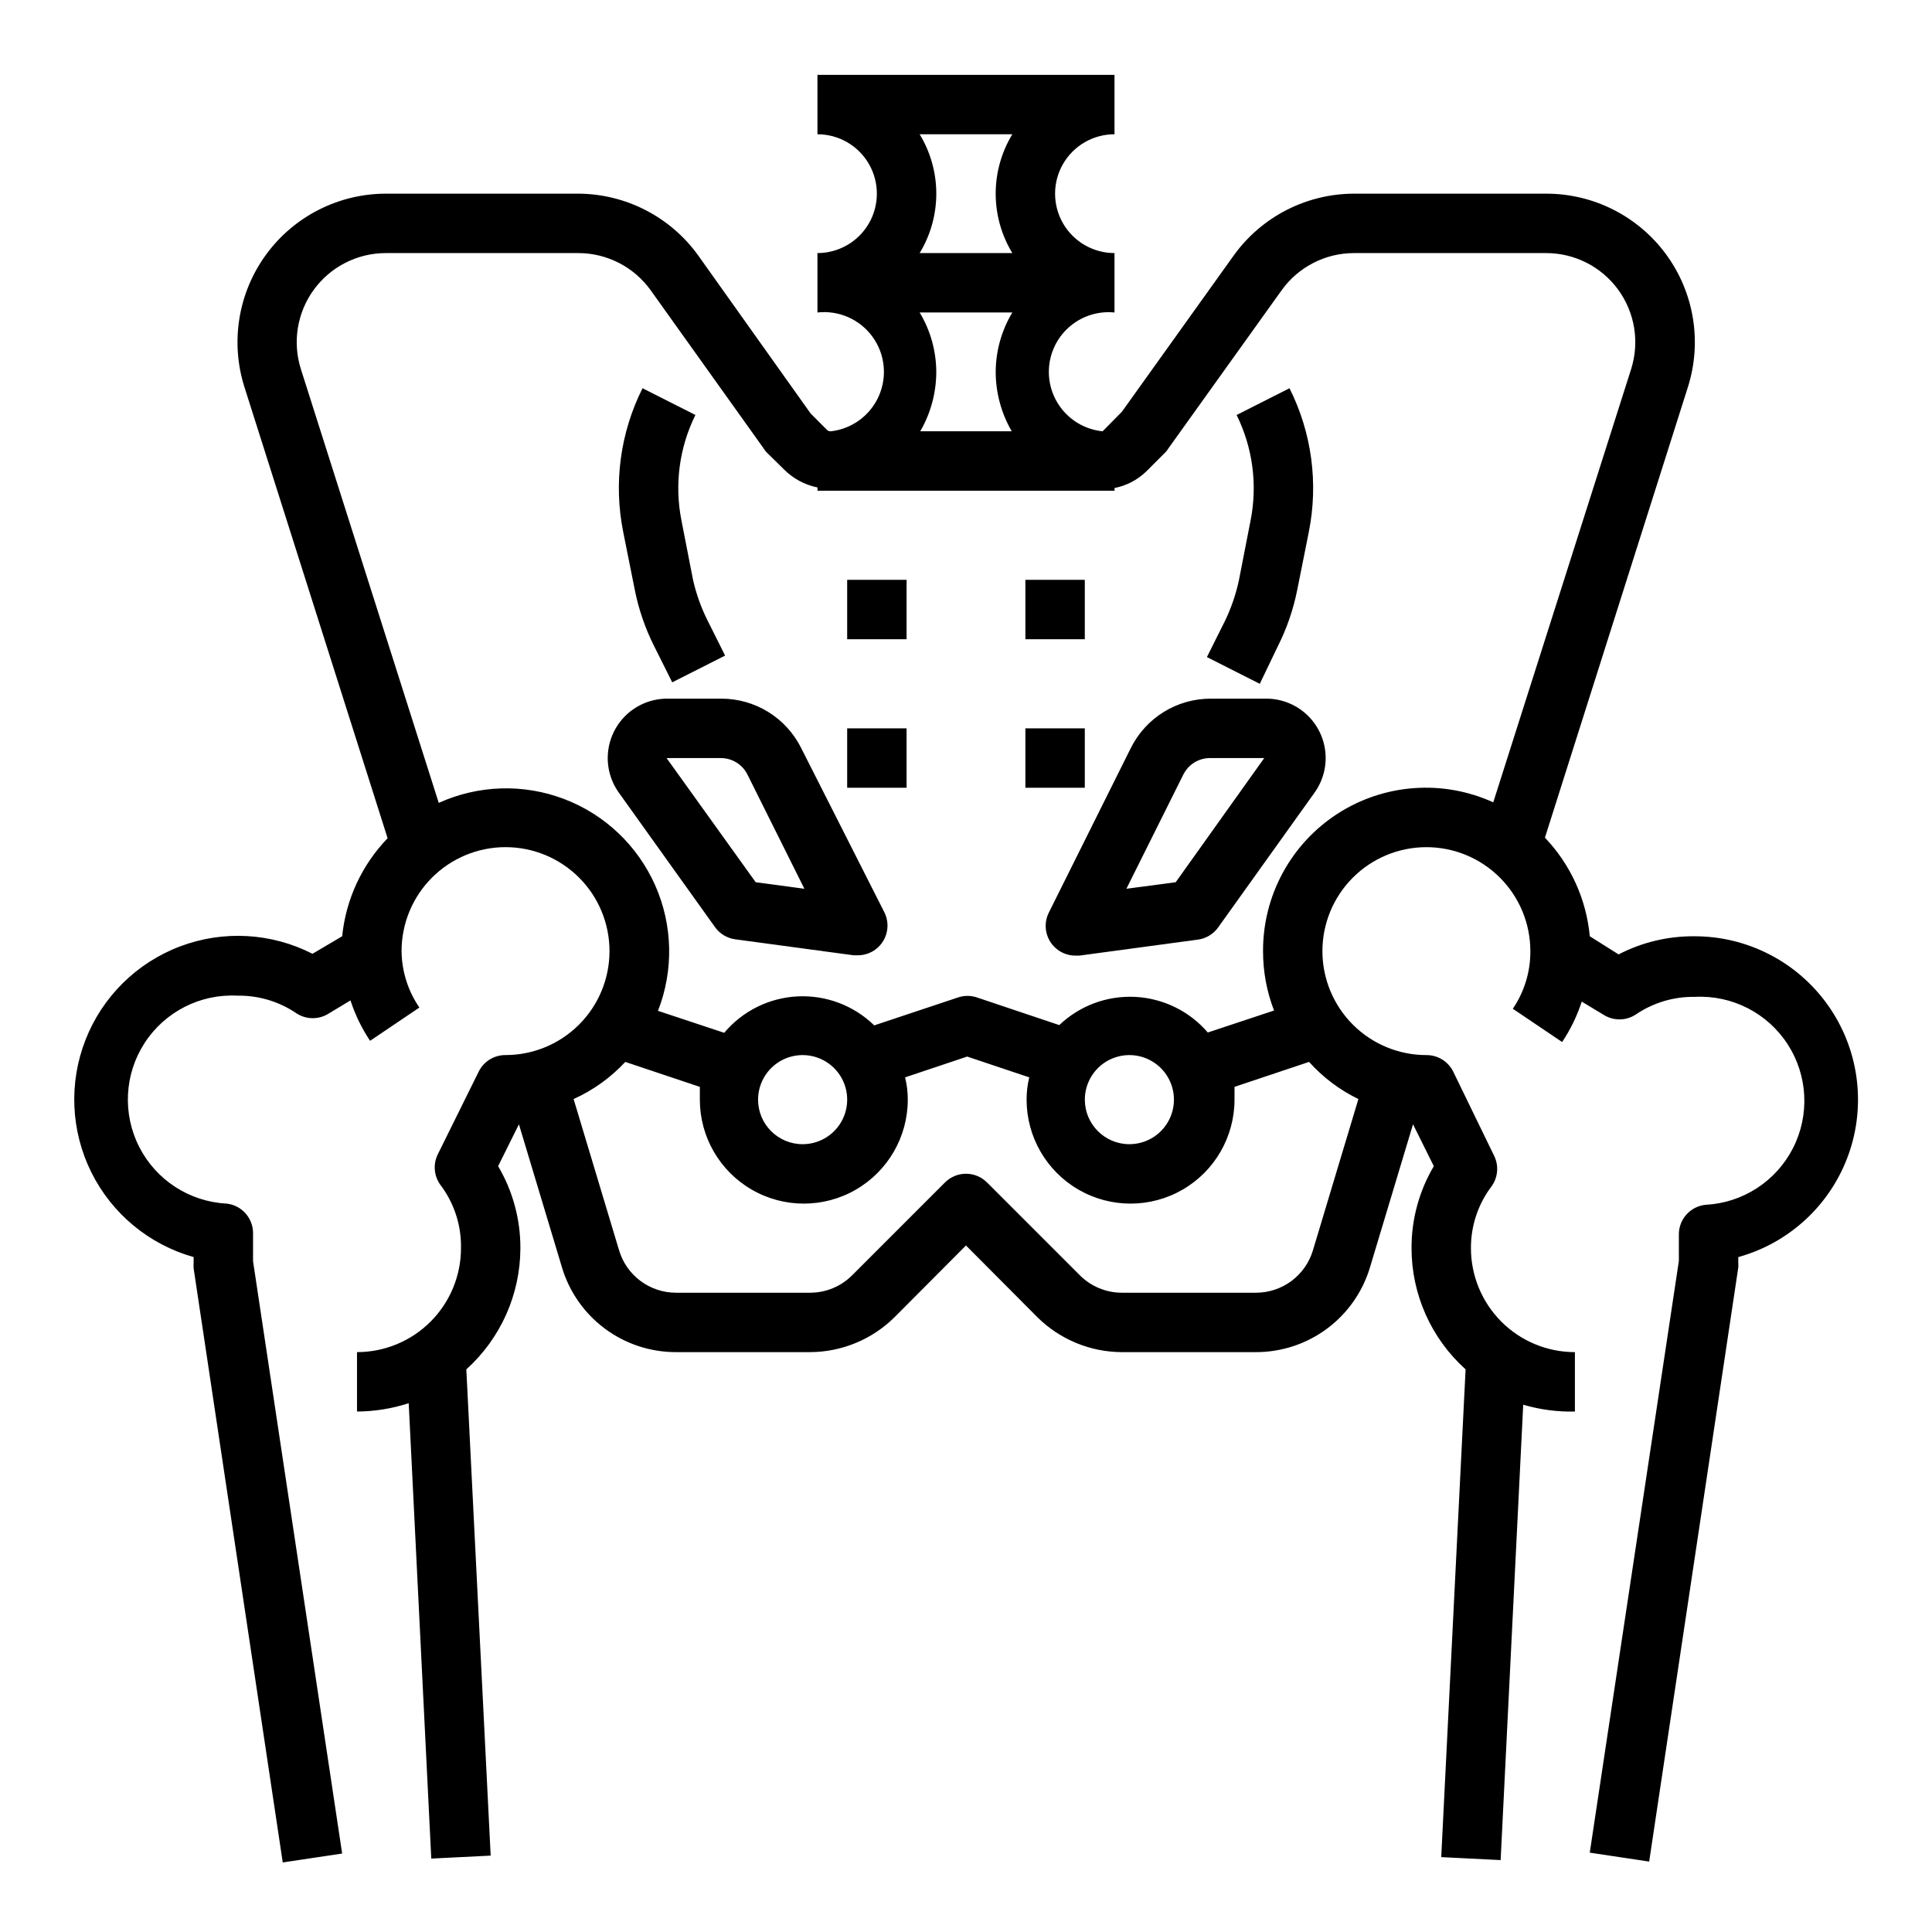 <?xml version="1.0" encoding="UTF-8"?>
<!-- Uploaded to: ICON Repo, www.svgrepo.com, Generator: ICON Repo Mixer Tools -->
<svg fill="#000000" width="800px" height="800px" version="1.1" viewBox="144 144 512 512" xmlns="http://www.w3.org/2000/svg">
 <g>
  <path d="m356.31 342.22c-1.965-3.934-4.984-7.242-8.727-9.551-3.742-2.309-8.055-3.527-12.449-3.519h-14.328c-3.871 0-7.609 1.426-10.5 4.008-2.887 2.582-4.723 6.141-5.152 9.992-0.43 3.848 0.574 7.723 2.82 10.879l25.504 35.66h0.004c1.242 1.75 3.148 2.914 5.273 3.227l31.488 4.25h1.102c2.731-0.008 5.258-1.43 6.688-3.754 1.426-2.324 1.547-5.223 0.32-7.66zm-12.043 35.582-23.617-32.906h14.328c2.992-0.02 5.738 1.656 7.082 4.328l15.113 30.309z"/>
  <path d="m368.51 297.66h15.742v15.742h-15.742z"/>
  <path d="m368.51 337.02h15.742v15.742h-15.742z"/>
  <path d="m479.19 329.15h-14.328c-4.394-0.008-8.707 1.211-12.449 3.519-3.738 2.309-6.762 5.617-8.727 9.551l-21.727 43.609c-1.227 2.438-1.105 5.336 0.32 7.66 1.43 2.328 3.957 3.746 6.688 3.754h1.102l31.488-4.25c2.125-0.312 4.027-1.477 5.273-3.227l25.504-35.66c2.301-3.188 3.328-7.117 2.875-11.02-0.449-3.902-2.344-7.496-5.305-10.074-2.965-2.578-6.789-3.957-10.715-3.863zm-23.617 48.648-13.066 1.73 15.113-30.309v0.004c1.348-2.672 4.094-4.348 7.086-4.328h14.328z"/>
  <path d="m592.86 392.12c-6.93-0.027-13.762 1.621-19.918 4.805l-7.633-4.805c-0.906-9.801-5.094-19.012-11.887-26.133l37.941-119.57v-0.004c3.734-11.957 1.551-24.98-5.879-35.07-7.43-10.086-19.219-16.035-31.75-16.02h-50.93c-12.699 0.035-24.598 6.191-31.961 16.531l-29.52 41.25-5.117 5.195c-4.176-0.418-8.016-2.477-10.672-5.723-2.656-3.25-3.918-7.418-3.5-11.594 0.418-4.176 2.477-8.016 5.727-10.672 3.246-2.656 7.418-3.918 11.594-3.5v-15.742c-5.625 0-10.824-3-13.637-7.871-2.812-4.871-2.812-10.875 0-15.746s8.012-7.871 13.637-7.871v-15.746h-78.723v15.746c5.625 0 10.824 3 13.637 7.871s2.812 10.875 0 15.746c-2.812 4.871-8.012 7.871-13.637 7.871v15.742c5.625-0.633 11.16 1.785 14.523 6.34 3.359 4.555 4.035 10.555 1.77 15.742-2.266 5.188-7.125 8.773-12.75 9.406-0.461 0.035-0.906-0.176-1.18-0.551l-4.172-4.172-29.68-41.723c-7.363-10.34-19.262-16.496-31.957-16.531h-50.934c-12.539 0.02-24.32 6.008-31.723 16.129-7.398 10.125-9.535 23.164-5.75 35.121l37.945 119.57c-6.82 7.062-11.062 16.211-12.043 25.977l-7.871 4.644h-0.004c-10.906-5.578-23.668-6.285-35.125-1.941s-20.543 13.328-25.012 24.738c-4.469 11.406-3.906 24.172 1.551 35.145 5.461 10.969 15.305 19.117 27.098 22.434v1.574c-0.039 0.473-0.039 0.945 0 1.418l23.617 157.44 15.742-2.363-23.613-156.97v-7.398c0.023-4.031-3-7.43-7.008-7.871-9.844-0.508-18.668-6.227-23.152-15.004-4.481-8.777-3.941-19.281 1.418-27.555 5.359-8.27 14.727-13.055 24.57-12.547 5.609-0.094 11.113 1.555 15.742 4.723 2.59 1.66 5.914 1.66 8.504 0l5.746-3.465c1.23 3.793 2.981 7.394 5.195 10.707l13.066-8.816c-3.027-4.406-4.672-9.613-4.723-14.957 0-7.309 2.902-14.316 8.07-19.48 5.168-5.168 12.176-8.07 19.48-8.07 7.309 0 14.316 2.902 19.484 8.07 5.168 5.164 8.07 12.172 8.07 19.48s-2.902 14.316-8.07 19.48c-5.168 5.168-12.176 8.07-19.484 8.07-2.992-0.02-5.738 1.66-7.082 4.332l-10.941 22.121c-1.195 2.559-0.926 5.562 0.707 7.871 3.684 4.832 5.629 10.77 5.512 16.844 0 7.309-2.906 14.316-8.07 19.484-5.168 5.168-12.176 8.07-19.484 8.07v15.742c4.652-0.02 9.273-0.766 13.699-2.203l5.981 120.68 15.742-0.789-6.453-128.86c9.098-8.203 14.301-19.871 14.328-32.121 0.023-7.641-2.016-15.148-5.902-21.727l5.512-11.098 11.414 37.941h-0.004c1.949 6.484 5.93 12.168 11.363 16.211 5.43 4.039 12.02 6.223 18.789 6.227h35.66c8.344-0.047 16.336-3.352 22.277-9.211l18.973-19.051 18.973 19.051h-0.004c5.941 5.859 13.938 9.164 22.277 9.211h35.66c6.769-0.004 13.359-2.188 18.789-6.227 5.434-4.043 9.418-9.727 11.363-16.211l11.414-37.941 5.512 11.098c-3.891 6.578-5.93 14.086-5.906 21.727 0.008 12.254 5.215 23.93 14.328 32.121l-6.457 129.26 15.742 0.789 5.984-120.68c4.445 1.305 9.066 1.914 13.699 1.809v-15.742c-7.309 0-14.316-2.902-19.48-8.07-5.168-5.168-8.07-12.176-8.07-19.484-0.031-5.941 1.906-11.727 5.508-16.449 1.633-2.309 1.902-5.312 0.711-7.875l-10.941-22.512c-1.348-2.672-4.094-4.352-7.086-4.332-7.309 0-14.316-2.902-19.484-8.07-5.164-5.164-8.07-12.172-8.07-19.48s2.906-14.316 8.07-19.48c5.168-5.168 12.176-8.07 19.484-8.07 7.305 0 14.316 2.902 19.48 8.07 5.168 5.164 8.07 12.172 8.07 19.48 0.035 5.445-1.582 10.77-4.644 15.273l13.066 8.816c2.219-3.316 3.965-6.918 5.199-10.707l5.746 3.465c2.59 1.66 5.91 1.66 8.5 0 4.633-3.168 10.133-4.82 15.746-4.727 9.84-0.504 19.207 4.277 24.566 12.551 5.359 8.27 5.902 18.773 1.418 27.551-4.484 8.777-13.309 14.5-23.152 15.004-3.918 0.391-6.945 3.621-7.086 7.559v7.32l-23.613 156.81 15.742 2.363 23.617-157.44c0.027-0.391 0.027-0.785 0-1.18v-1.574c13.598-3.769 24.504-13.93 29.23-27.227 4.723-13.293 2.672-28.059-5.496-39.562-8.168-11.504-21.434-18.309-35.543-18.23zm-205.14-212.54h24.562-0.004c-2.883 4.746-4.41 10.191-4.41 15.742 0 5.555 1.527 11 4.41 15.746h-24.559c2.883-4.746 4.41-10.191 4.41-15.746 0-5.551-1.527-10.996-4.41-15.742zm24.562 47.23h-0.004c-2.859 4.758-4.383 10.195-4.406 15.746 0.008 5.531 1.477 10.961 4.25 15.742h-24.246c2.777-4.781 4.242-10.211 4.25-15.742-0.023-5.551-1.547-10.988-4.406-15.746zm91.707 208.45-12.043 40.07v-0.004c-0.965 3.246-2.949 6.09-5.656 8.117-2.707 2.027-5.996 3.129-9.383 3.141h-35.66c-4.168-0.016-8.16-1.688-11.098-4.644l-24.562-24.562v0.004c-1.477-1.492-3.488-2.328-5.586-2.328-2.102 0-4.113 0.836-5.59 2.328l-24.562 24.562v-0.004c-2.938 2.957-6.93 4.629-11.098 4.644h-35.66c-3.383-0.012-6.672-1.113-9.383-3.141-2.707-2.027-4.691-4.871-5.652-8.117l-12.043-40.07-0.004 0.004c5.18-2.332 9.836-5.68 13.699-9.84l19.758 6.613v3.387-0.004c0 9.844 5.25 18.941 13.777 23.863 8.523 4.922 19.027 4.922 27.551 0 8.523-4.922 13.777-14.02 13.777-23.863 0.008-1.988-0.23-3.973-0.711-5.902l16.453-5.512 16.453 5.512c-0.477 1.93-0.715 3.914-0.707 5.902 0 9.844 5.25 18.941 13.773 23.863 8.527 4.922 19.027 4.922 27.555 0 8.523-4.922 13.773-14.02 13.773-23.863v-3.387l19.758-6.613 0.004 0.004c3.676 4.094 8.113 7.438 13.066 9.84zm-159.09 0.156c0-4.773 2.875-9.082 7.289-10.91 4.414-1.824 9.492-0.816 12.867 2.562 3.379 3.375 4.387 8.453 2.562 12.867-1.828 4.414-6.137 7.289-10.91 7.289-6.523 0-11.809-5.285-11.809-11.809zm86.594 0c0-4.773 2.875-9.082 7.289-10.91 4.41-1.824 9.488-0.816 12.867 2.562 3.375 3.375 4.387 8.453 2.559 12.867-1.828 4.414-6.133 7.289-10.91 7.289-6.519 0-11.805-5.285-11.805-11.809zm47.23-39.359c-0.016 5.383 0.973 10.723 2.914 15.742l-17.555 5.824v0.004c-4.852-5.656-11.816-9.07-19.258-9.441-7.441-0.375-14.711 2.328-20.105 7.473l-21.805-7.32c-1.633-0.555-3.402-0.555-5.035 0l-22.199 7.398c-5.406-5.273-12.766-8.055-20.309-7.684-7.543 0.375-14.59 3.871-19.445 9.652l-17.555-5.824c4.199-10.738 3.934-22.707-0.734-33.246-4.668-10.539-13.352-18.781-24.125-22.883-10.773-4.106-22.738-3.738-33.238 1.023l-36.527-114.93c-2.285-7.18-1.004-15.02 3.445-21.105 4.449-6.082 11.535-9.676 19.07-9.672h50.934c7.656-0.016 14.844 3.68 19.285 9.918l29.914 41.879c0.219 0.375 0.48 0.719 0.785 1.023l4.644 4.566c2.41 2.406 5.481 4.051 8.816 4.723v0.867h78.723v-0.711c3.137-0.617 6.031-2.117 8.344-4.328l5.117-5.117c0.305-0.305 0.57-0.648 0.785-1.023l29.992-41.879c4.426-6.215 11.582-9.91 19.211-9.918h50.934-0.004c7.539-0.004 14.625 3.59 19.074 9.672 4.449 6.086 5.727 13.926 3.441 21.105l-36.527 114.78c-13.367-6.086-28.914-4.949-41.258 3.012-12.34 7.965-19.781 21.66-19.75 36.348z"/>
  <path d="m415.74 297.66h15.742v15.742h-15.742z"/>
  <path d="m415.74 337.02h15.742v15.742h-15.742z"/>
  <path d="m312.23 300.34c1.027 5.168 2.746 10.172 5.117 14.879l4.801 9.605 14.012-7.086-4.801-9.605c-1.637-3.336-2.879-6.848-3.699-10.469l-3.07-15.746c-1.879-9.469-0.578-19.293 3.699-27.945l-14.012-7.086c-5.91 11.773-7.711 25.188-5.117 38.102z"/>
  <path d="m482.66 315.22c2.367-4.707 4.09-9.711 5.117-14.879l3.07-15.352h-0.004c2.594-12.914 0.793-26.328-5.113-38.102l-14.012 7.086h-0.004c4.277 8.652 5.578 18.477 3.703 27.945l-3.07 15.746c-0.793 3.754-2.035 7.402-3.703 10.863l-4.801 9.605 14.012 7.086z"/>
 </g>
</svg>
